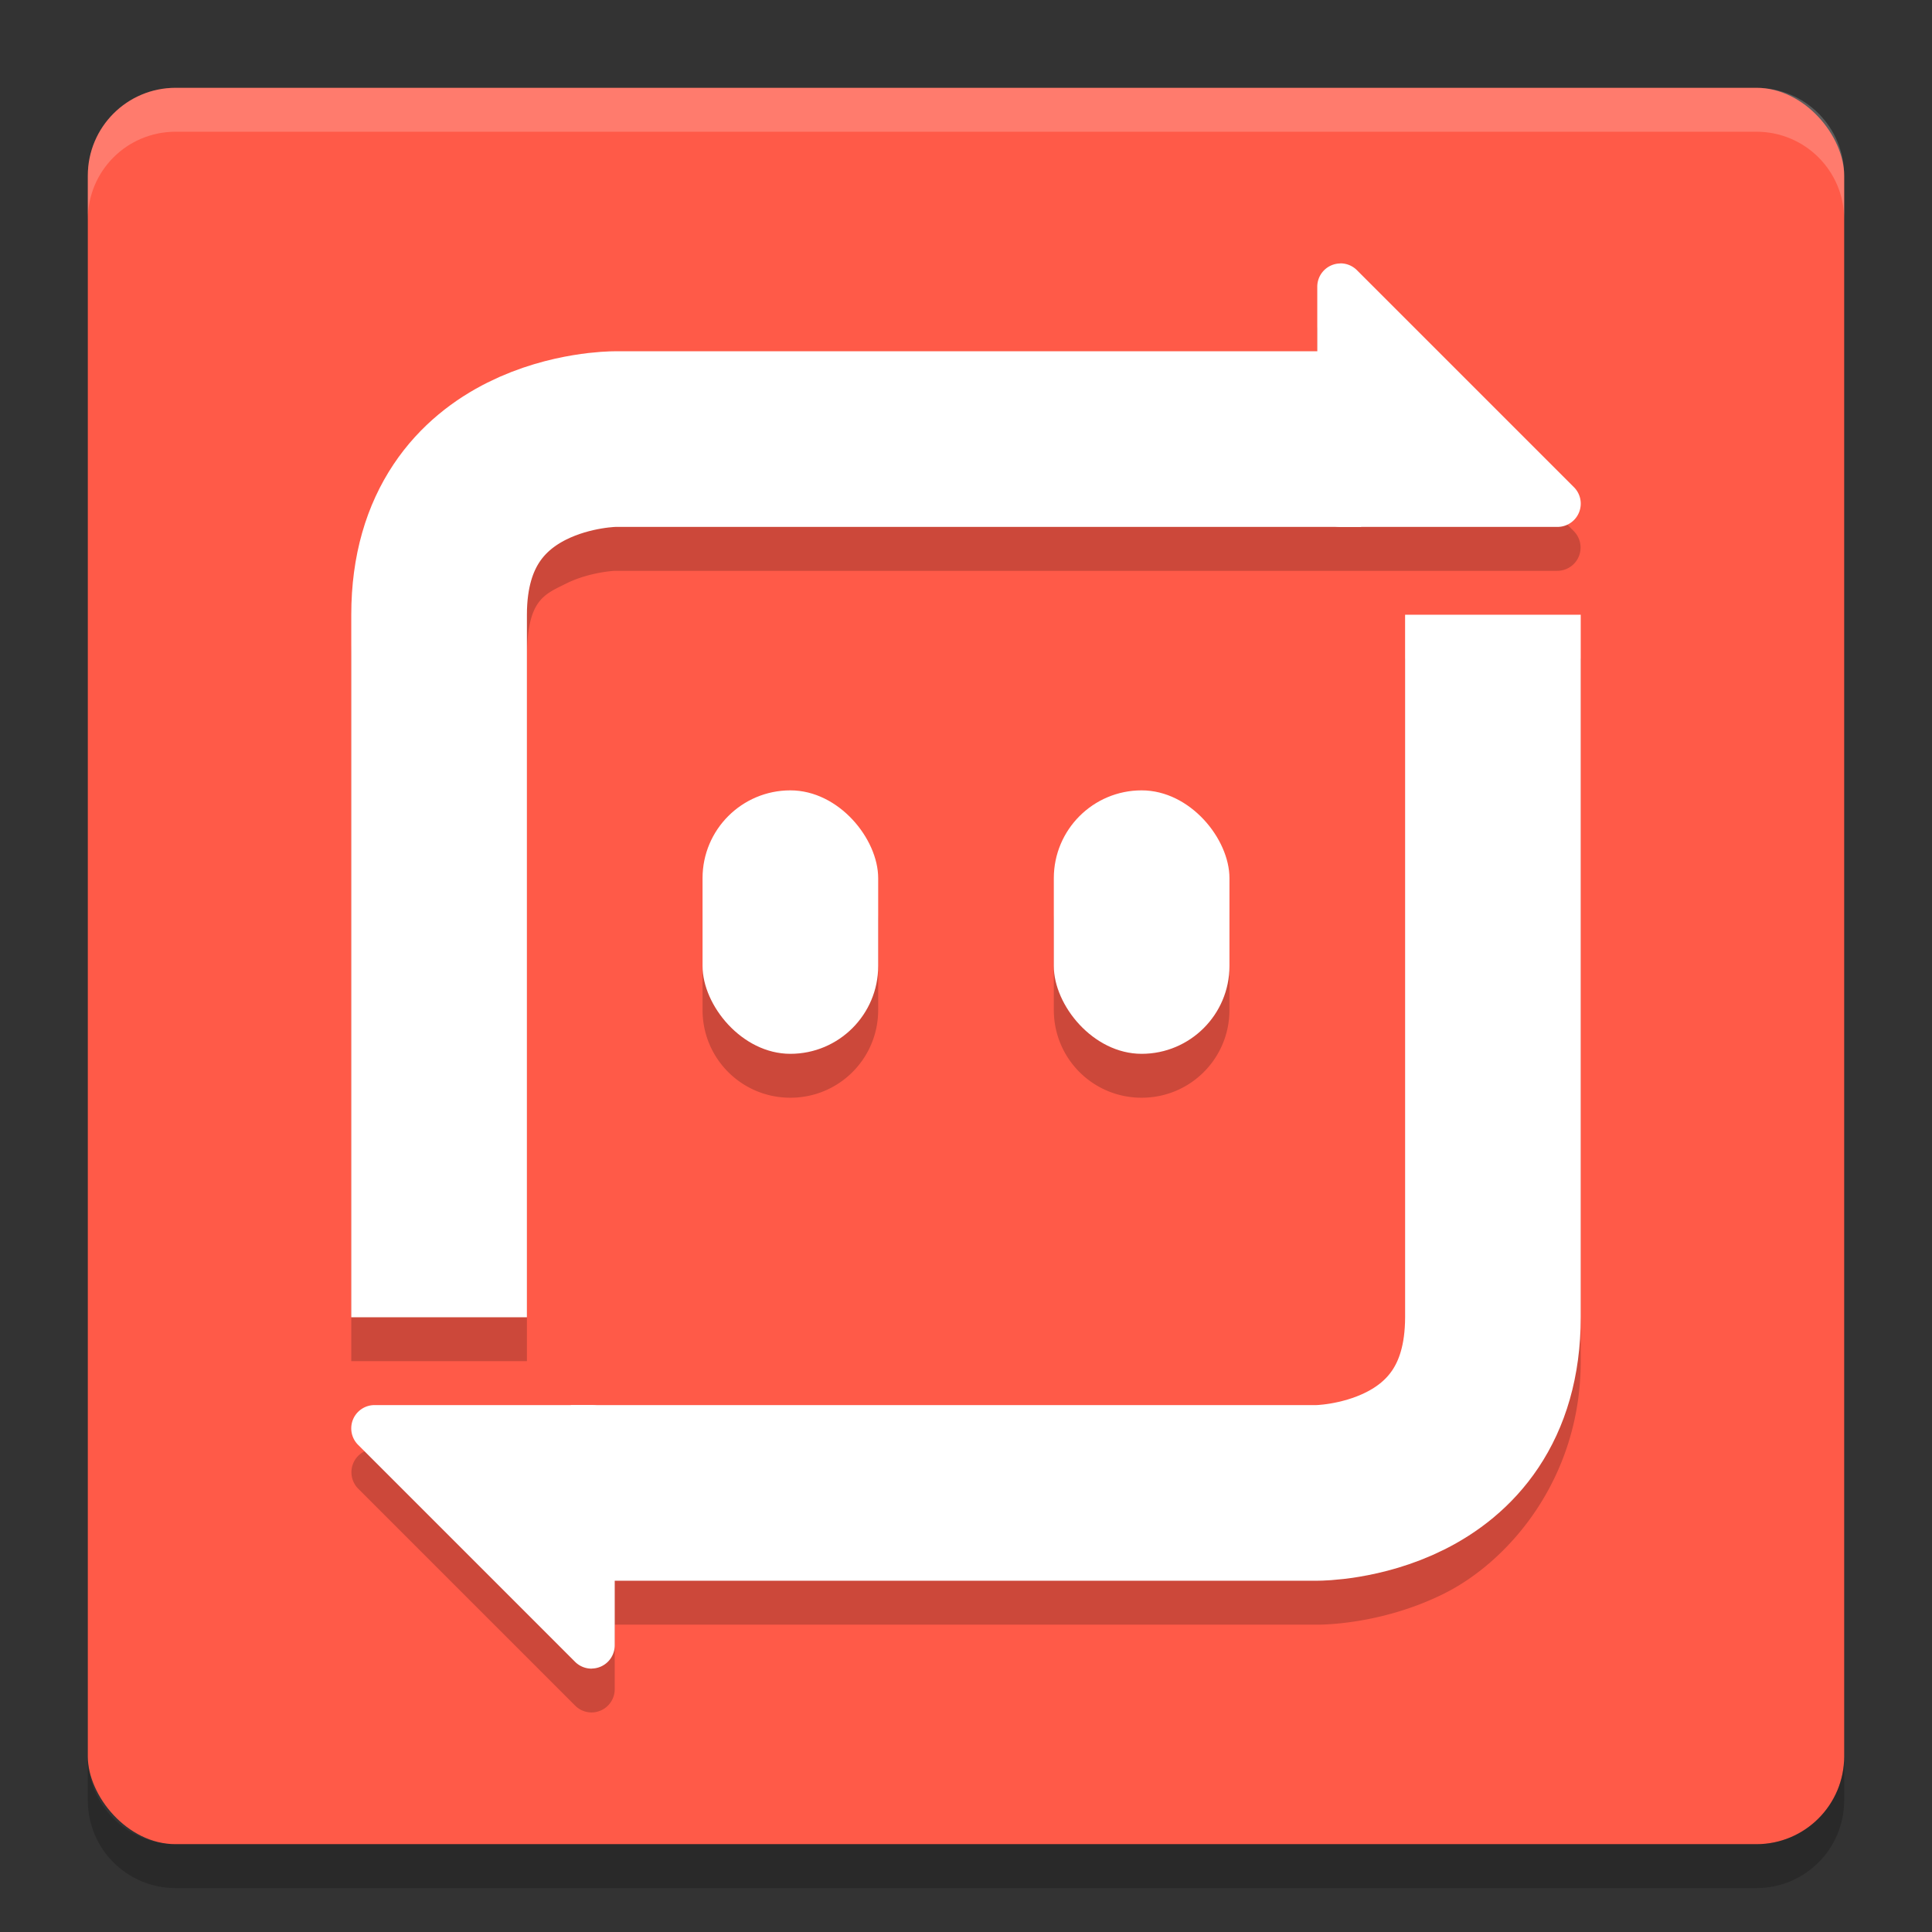 <svg xmlns="http://www.w3.org/2000/svg" width="22" height="22" version="1">
 <rect width="100%" height="100%" fill="#333333" stroke="none"/>
 <rect style="fill:#ff5a48" width="20" height="20" x="1" y="1" rx="1" ry="1"/>
 <path style="opacity:0.2;fill-rule:evenodd" d="M 15.262,3.5 A 0.265,0.265 0 0 0 15,3.764 l 0,0.736 -8,0 c 0,0 -0.709,-0.014 -1.447,0.355 C 4.814,5.225 4,6.167 4,7.5 l 0,8 2,0 0,-8 C 6,6.833 6.186,6.775 6.447,6.645 6.709,6.514 7,6.5 7,6.5 l 8.5,0 2.236,0 A 0.265,0.265 0 0 0 17.922,6.049 L 15.451,3.578 a 0.265,0.265 0 0 0 -0.189,-0.078 z m 0.738,4 0,8 c 0,0.667 -0.186,0.725 -0.447,0.855 C 15.291,16.486 15,16.5 15,16.5 l -8.266,0 -2.471,0 A 0.265,0.265 0 0 0 4.078,16.951 L 6.549,19.422 A 0.265,0.265 0 0 0 6.738,19.5 0.265,0.265 0 0 0 7,19.234 l 0,-0.734 8,0 c 0,0 0.709,0.014 1.447,-0.355 C 17.186,17.775 18,16.833 18,15.5 l 0,-8 -2,0 z M 9,9.5 c -0.554,0 -1,0.446 -1,1 l 0,1 c 0,0.554 0.446,1 1,1 0.554,0 1,-0.446 1,-1 l 0,-1 c 0,-0.554 -0.446,-1 -1,-1 z m 4,0 c -0.554,0 -1,0.446 -1,1 l 0,1 c 0,0.554 0.446,1 1,1 0.554,0 1,-0.446 1,-1 l 0,-1 c 0,-0.554 -0.446,-1 -1,-1 z"/>
 <path style="opacity:0.2;fill:#ffffff" d="M 1,2.5 1,2 C 1,1.446 1.446,1 2,1 l 18,0 c 0.554,0 1,0.446 1,1 l 0,0.5 c 0,-0.554 -0.446,-1 -1,-1 l -18,0 c -0.554,0 -1,0.446 -1,1 z"/>
 <path style="opacity:0.2" d="m 1,20 0,0.5 c 0,0.554 0.446,1 1,1 l 18,0 c 0.554,0 1,-0.446 1,-1 L 21,20 c 0,0.554 -0.446,1 -1,1 L 2,21 C 1.446,21 1,20.554 1,20 Z"/>
 <path style="fill:none;stroke:#ffffff;stroke-width:2" d="M 5,15 5,7 C 5,5 7,5 7,5 l 8.5,0"/>
 <path style="fill:#ffffff" d="M 15.261,3 A 0.265,0.265 0 0 0 15,3.265 l 0,2.471 A 0.265,0.265 0 0 0 15.265,6 l 2.471,0 a 0.265,0.265 0 0 0 0.187,-0.452 L 15.452,3.077 a 0.265,0.265 0 0 0 -0.191,-0.078 z"/>
 <path style="fill:none;stroke:#ffffff;stroke-width:2" d="m 17,7 0,8 c 0,2 -2,2 -2,2 l -8.5,0"/>
 <path style="fill:#ffffff" d="M 6.739,19 A 0.265,0.265 0 0 0 7,18.735 L 7,16.265 A 0.265,0.265 0 0 0 6.735,16 l -2.471,0 a 0.265,0.265 0 0 0 -0.187,0.452 l 2.471,2.471 a 0.265,0.265 0 0 0 0.191,0.078 z"/>
 <rect style="fill:#ffffff" width="2" height="3" x="8" y="9" ry="1"/>
 <rect style="fill:#ffffff" width="2" height="3" x="12" y="9" ry="1"/>
</svg>

